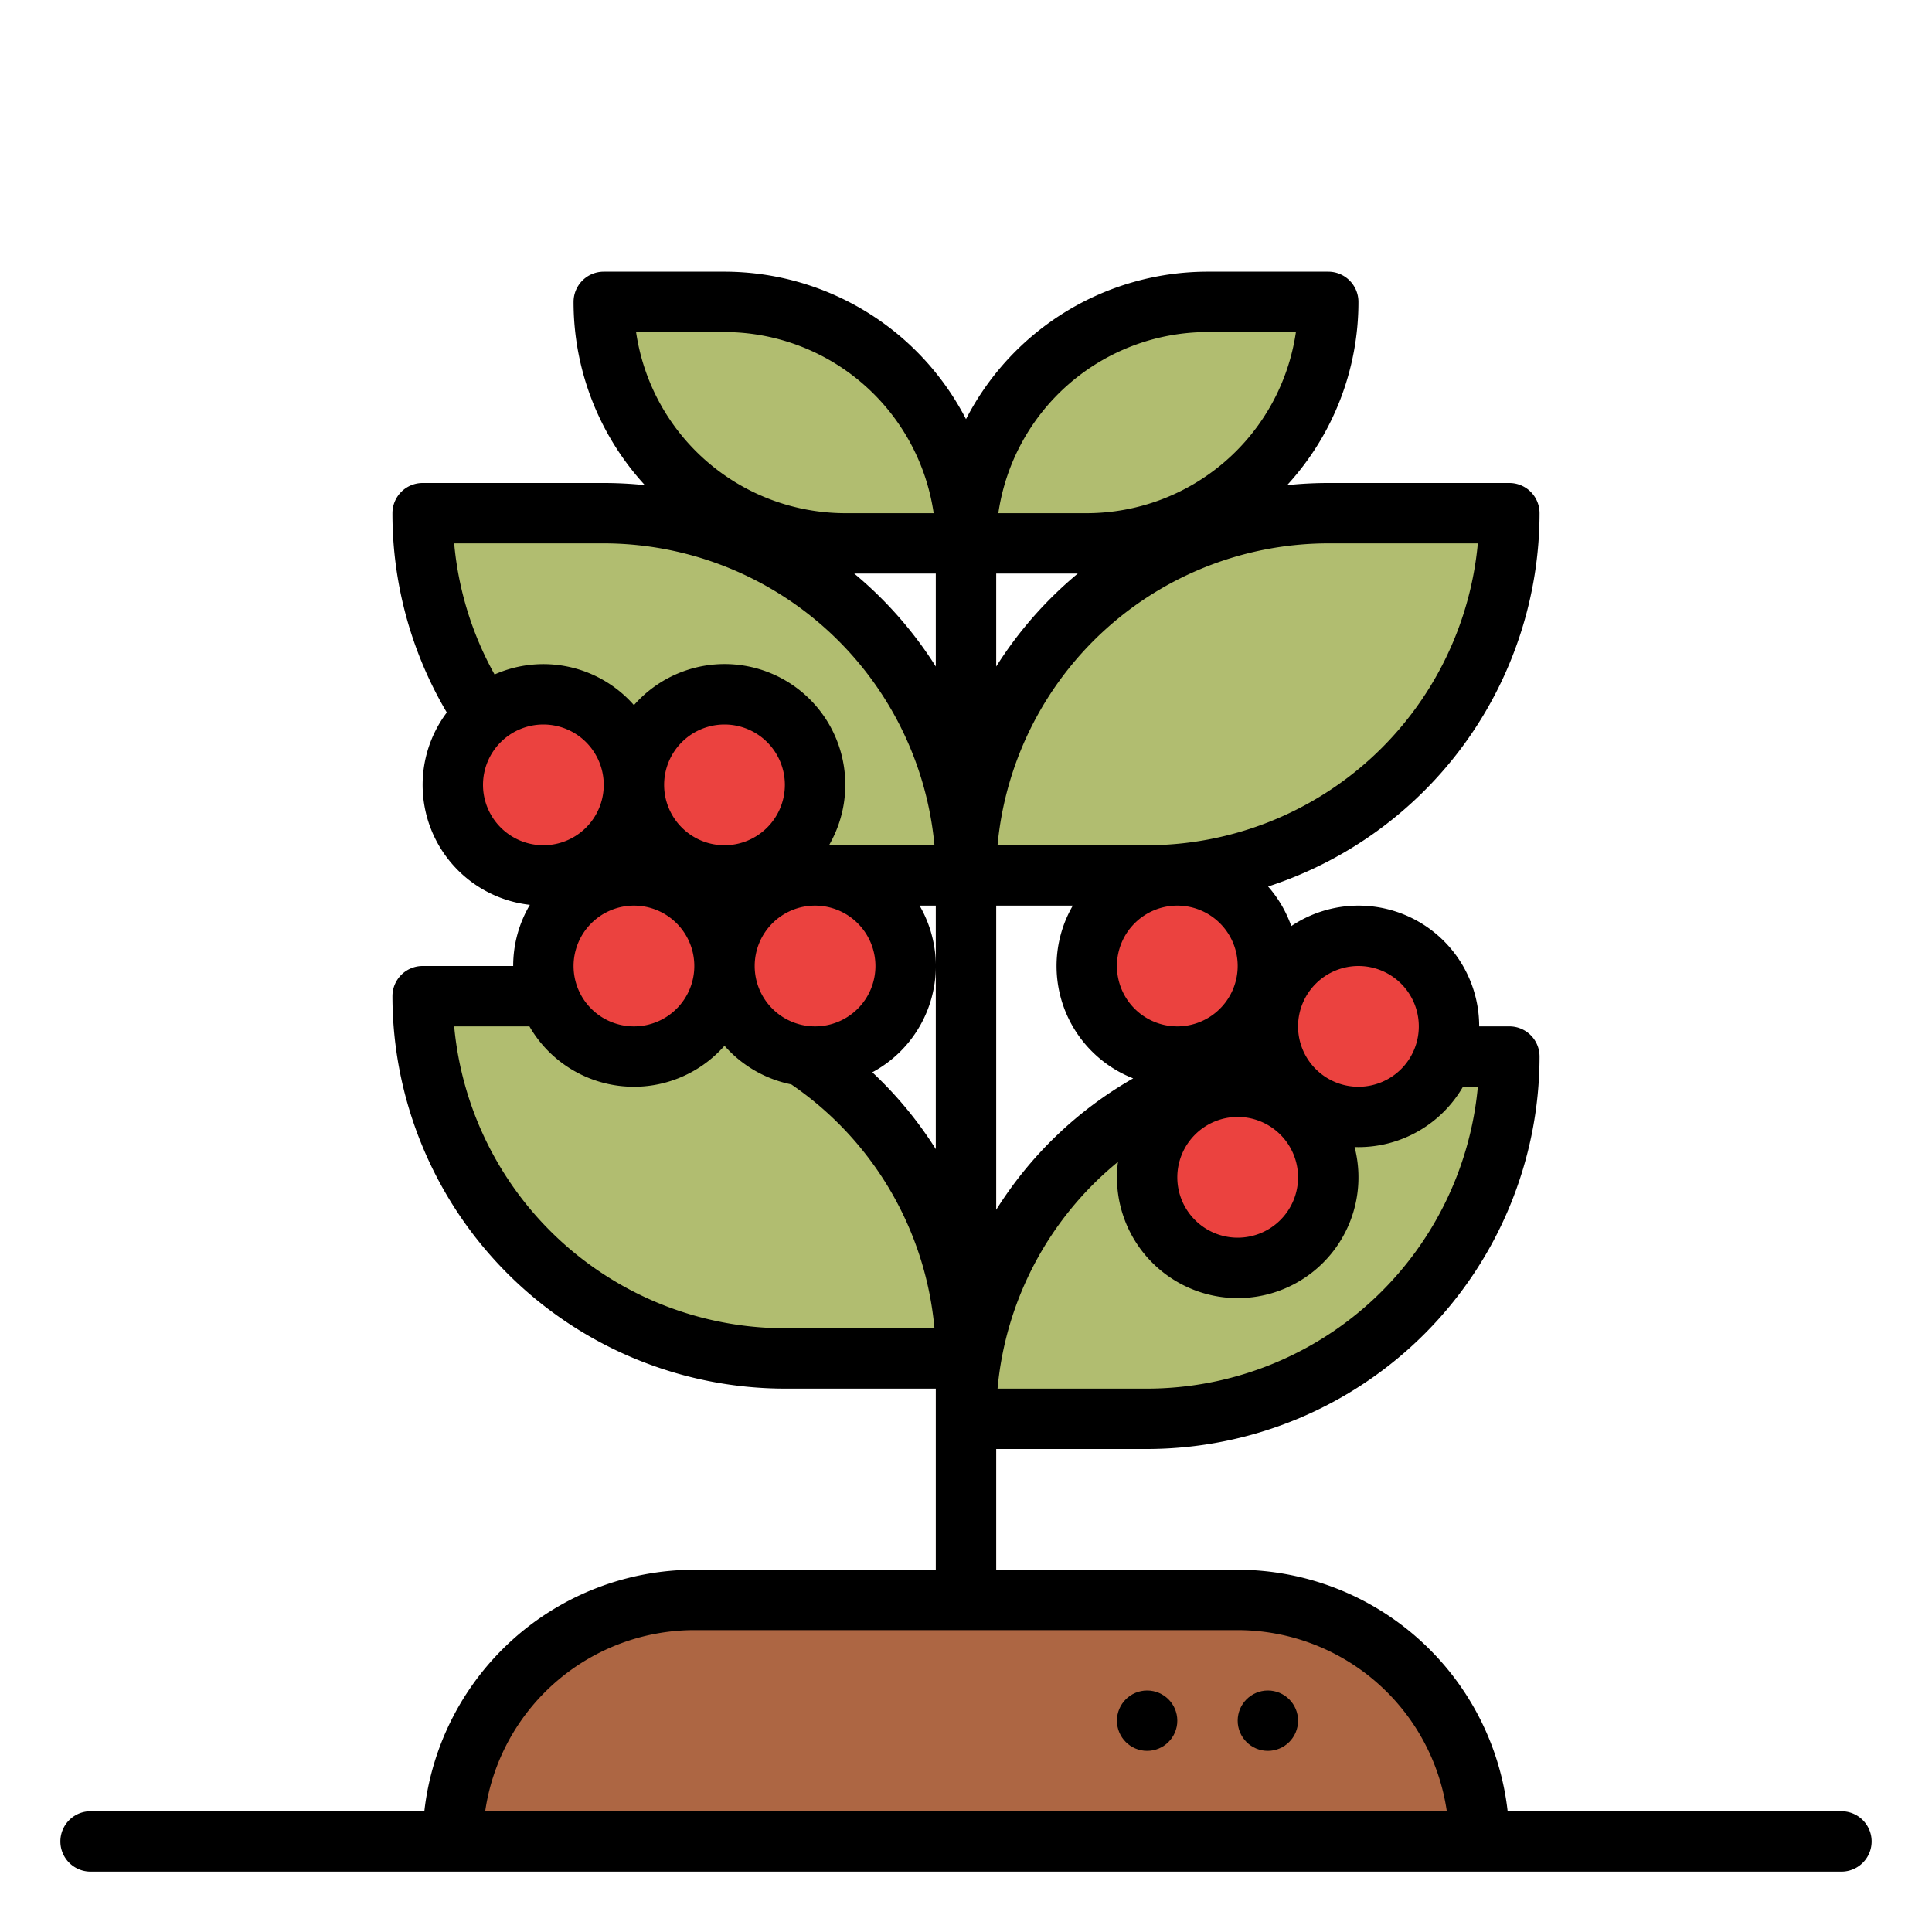 <?xml version="1.0" encoding="UTF-8"?>
<svg xmlns="http://www.w3.org/2000/svg" id="Filled" height="512" viewBox="0 0 512 512" width="512">
  <path d="m112 136h48a96 96 0 0 1 96 96 0 0 0 0 1 0 0h-48a96 96 0 0 1 -96-96 0 0 0 0 1 0 0z" fill="#b1bd70"></path>
  <path d="m112 264h48a96 96 0 0 1 96 96 0 0 0 0 1 0 0h-48a96 96 0 0 1 -96-96 0 0 0 0 1 0 0z" fill="#b1bd70"></path>
  <path d="m264 128v296a8 8 0 0 1 -16 0v-296z" fill="#ad6643"></path>
  <path d="m352 136h48a0 0 0 0 1 0 0 96 96 0 0 1 -96 96h-48a0 0 0 0 1 0 0 96 96 0 0 1 96-96z" fill="#b1bd70"></path>
  <path d="m352 280h48a0 0 0 0 1 0 0 96 96 0 0 1 -96 96h-48a0 0 0 0 1 0 0 96 96 0 0 1 96-96z" fill="#b1bd70"></path>
  <path d="m192 424h136a64 64 0 0 1 64 64h-272a64 64 0 0 1 64-64z" fill="#ad6643"></path>
  <g fill="#eb423f">
    <circle cx="168" cy="256" r="24"></circle>
    <circle cx="192" cy="208" r="24"></circle>
    <circle cx="144" cy="208" r="24"></circle>
  </g>
  <path d="m320 80h32a0 0 0 0 1 0 0 64 64 0 0 1 -64 64h-32a0 0 0 0 1 0 0 64 64 0 0 1 64-64z" fill="#b1bd70"></path>
  <circle cx="328" cy="312" fill="#eb423f" r="24"></circle>
  <circle cx="360" cy="272" fill="#eb423f" r="24"></circle>
  <circle cx="312" cy="256" fill="#eb423f" r="24"></circle>
  <path d="m160 80h32a64 64 0 0 1 64 64 0 0 0 0 1 0 0h-32a64 64 0 0 1 -64-64 0 0 0 0 1 0 0z" fill="#b1bd70" transform="matrix(-1 0 0 -1 416 224)"></path>
  <circle cx="216" cy="256" fill="#eb423f" r="24"></circle>
  <path d="m488 480h-88.455a72.1 72.1 0 0 0 -71.545-64h-64v-32h40a104.118 104.118 0 0 0 104-104 8 8 0 0 0 -8-8h-8a31.984 31.984 0 0 0 -49.8-26.576 32 32 0 0 0 -6.136-10.487 104.18 104.18 0 0 0 71.936-98.937 8 8 0 0 0 -8-8h-48a104.718 104.718 0 0 0 -10.9.571 71.725 71.725 0 0 0 18.9-48.571 8 8 0 0 0 -8-8h-32a72.058 72.058 0 0 0 -64 39.079 72.058 72.058 0 0 0 -64-39.079h-32a8 8 0 0 0 -8 8 71.725 71.725 0 0 0 18.9 48.571 104.718 104.718 0 0 0 -10.9-.571h-48a8 8 0 0 0 -8 8 103.547 103.547 0 0 0 14.406 52.815 31.978 31.978 0 0 0 22.017 50.98 31.8 31.8 0 0 0 -4.423 16.205h-24a8 8 0 0 0 -8 8 104.118 104.118 0 0 0 104 104h40v48h-64a72.1 72.1 0 0 0 -71.545 64h-88.455a8 8 0 0 0 0 16h464a8 8 0 0 0 0-16zm-160-184a16 16 0 1 1 -16 16 16.019 16.019 0 0 1 16-16zm-16-24a16 16 0 1 1 16-16 16.019 16.019 0 0 1 -16 16zm-11.695 13.777a103.218 103.218 0 0 0 -36.305 34.835v-80.612h20.305a31.958 31.958 0 0 0 16 45.777zm87.395 2.223h3.945a88.119 88.119 0 0 1 -87.645 80h-39.637a87.794 87.794 0 0 1 31.907-60.088 32 32 0 1 0 62.71-3.938c.34.011.678.026 1.02.026a32.012 32.012 0 0 0 27.7-16zm-27.7-32a16 16 0 1 1 -16 16 16.019 16.019 0 0 1 16-16zm31.64-112a88.119 88.119 0 0 1 -87.64 80h-39.64a88.119 88.119 0 0 1 87.64-80zm-127.64 32.637v-24.637h21.622a104.856 104.856 0 0 0 -21.622 24.637zm56-88.637h23.431a56.089 56.089 0 0 1 -55.431 48h-23.431a56.089 56.089 0 0 1 55.431-48zm-128 0a56.089 56.089 0 0 1 55.431 48h-23.431a56.089 56.089 0 0 1 -55.431-48zm56 64v24.637a104.833 104.833 0 0 0 -21.622-24.637zm-88-8a88.119 88.119 0 0 1 87.64 80h-27.94a31.978 31.978 0 0 0 -51.7-37.132 31.918 31.918 0 0 0 -36.936-8.126 87.426 87.426 0 0 1 -10.705-34.742zm72 112a16 16 0 1 1 -16-16 16.019 16.019 0 0 1 16 16zm-40-32a16 16 0 1 1 16-16 16.019 16.019 0 0 1 -16 16zm-24 16a16 16 0 1 1 -16 16 16.019 16.019 0 0 1 16-16zm-40-32a16 16 0 1 1 16 16 16.019 16.019 0 0 1 -16-16zm80 144a88.119 88.119 0 0 1 -87.64-80h19.945a31.954 31.954 0 0 0 51.695 5.132 32 32 0 0 0 17.694 10.241 87.813 87.813 0 0 1 37.946 64.627zm23.173-67.833a31.956 31.956 0 0 0 12.527-44.167h4.3v64.531a103.839 103.839 0 0 0 -16.827-20.364zm-47.173 147.833h144a56.078 56.078 0 0 1 55.419 48h-254.838a56.078 56.078 0 0 1 55.419-48z"></path>
  <circle cx="336" cy="456" r="8"></circle>
  <circle cx="304" cy="456" r="8"></circle>
</svg>
